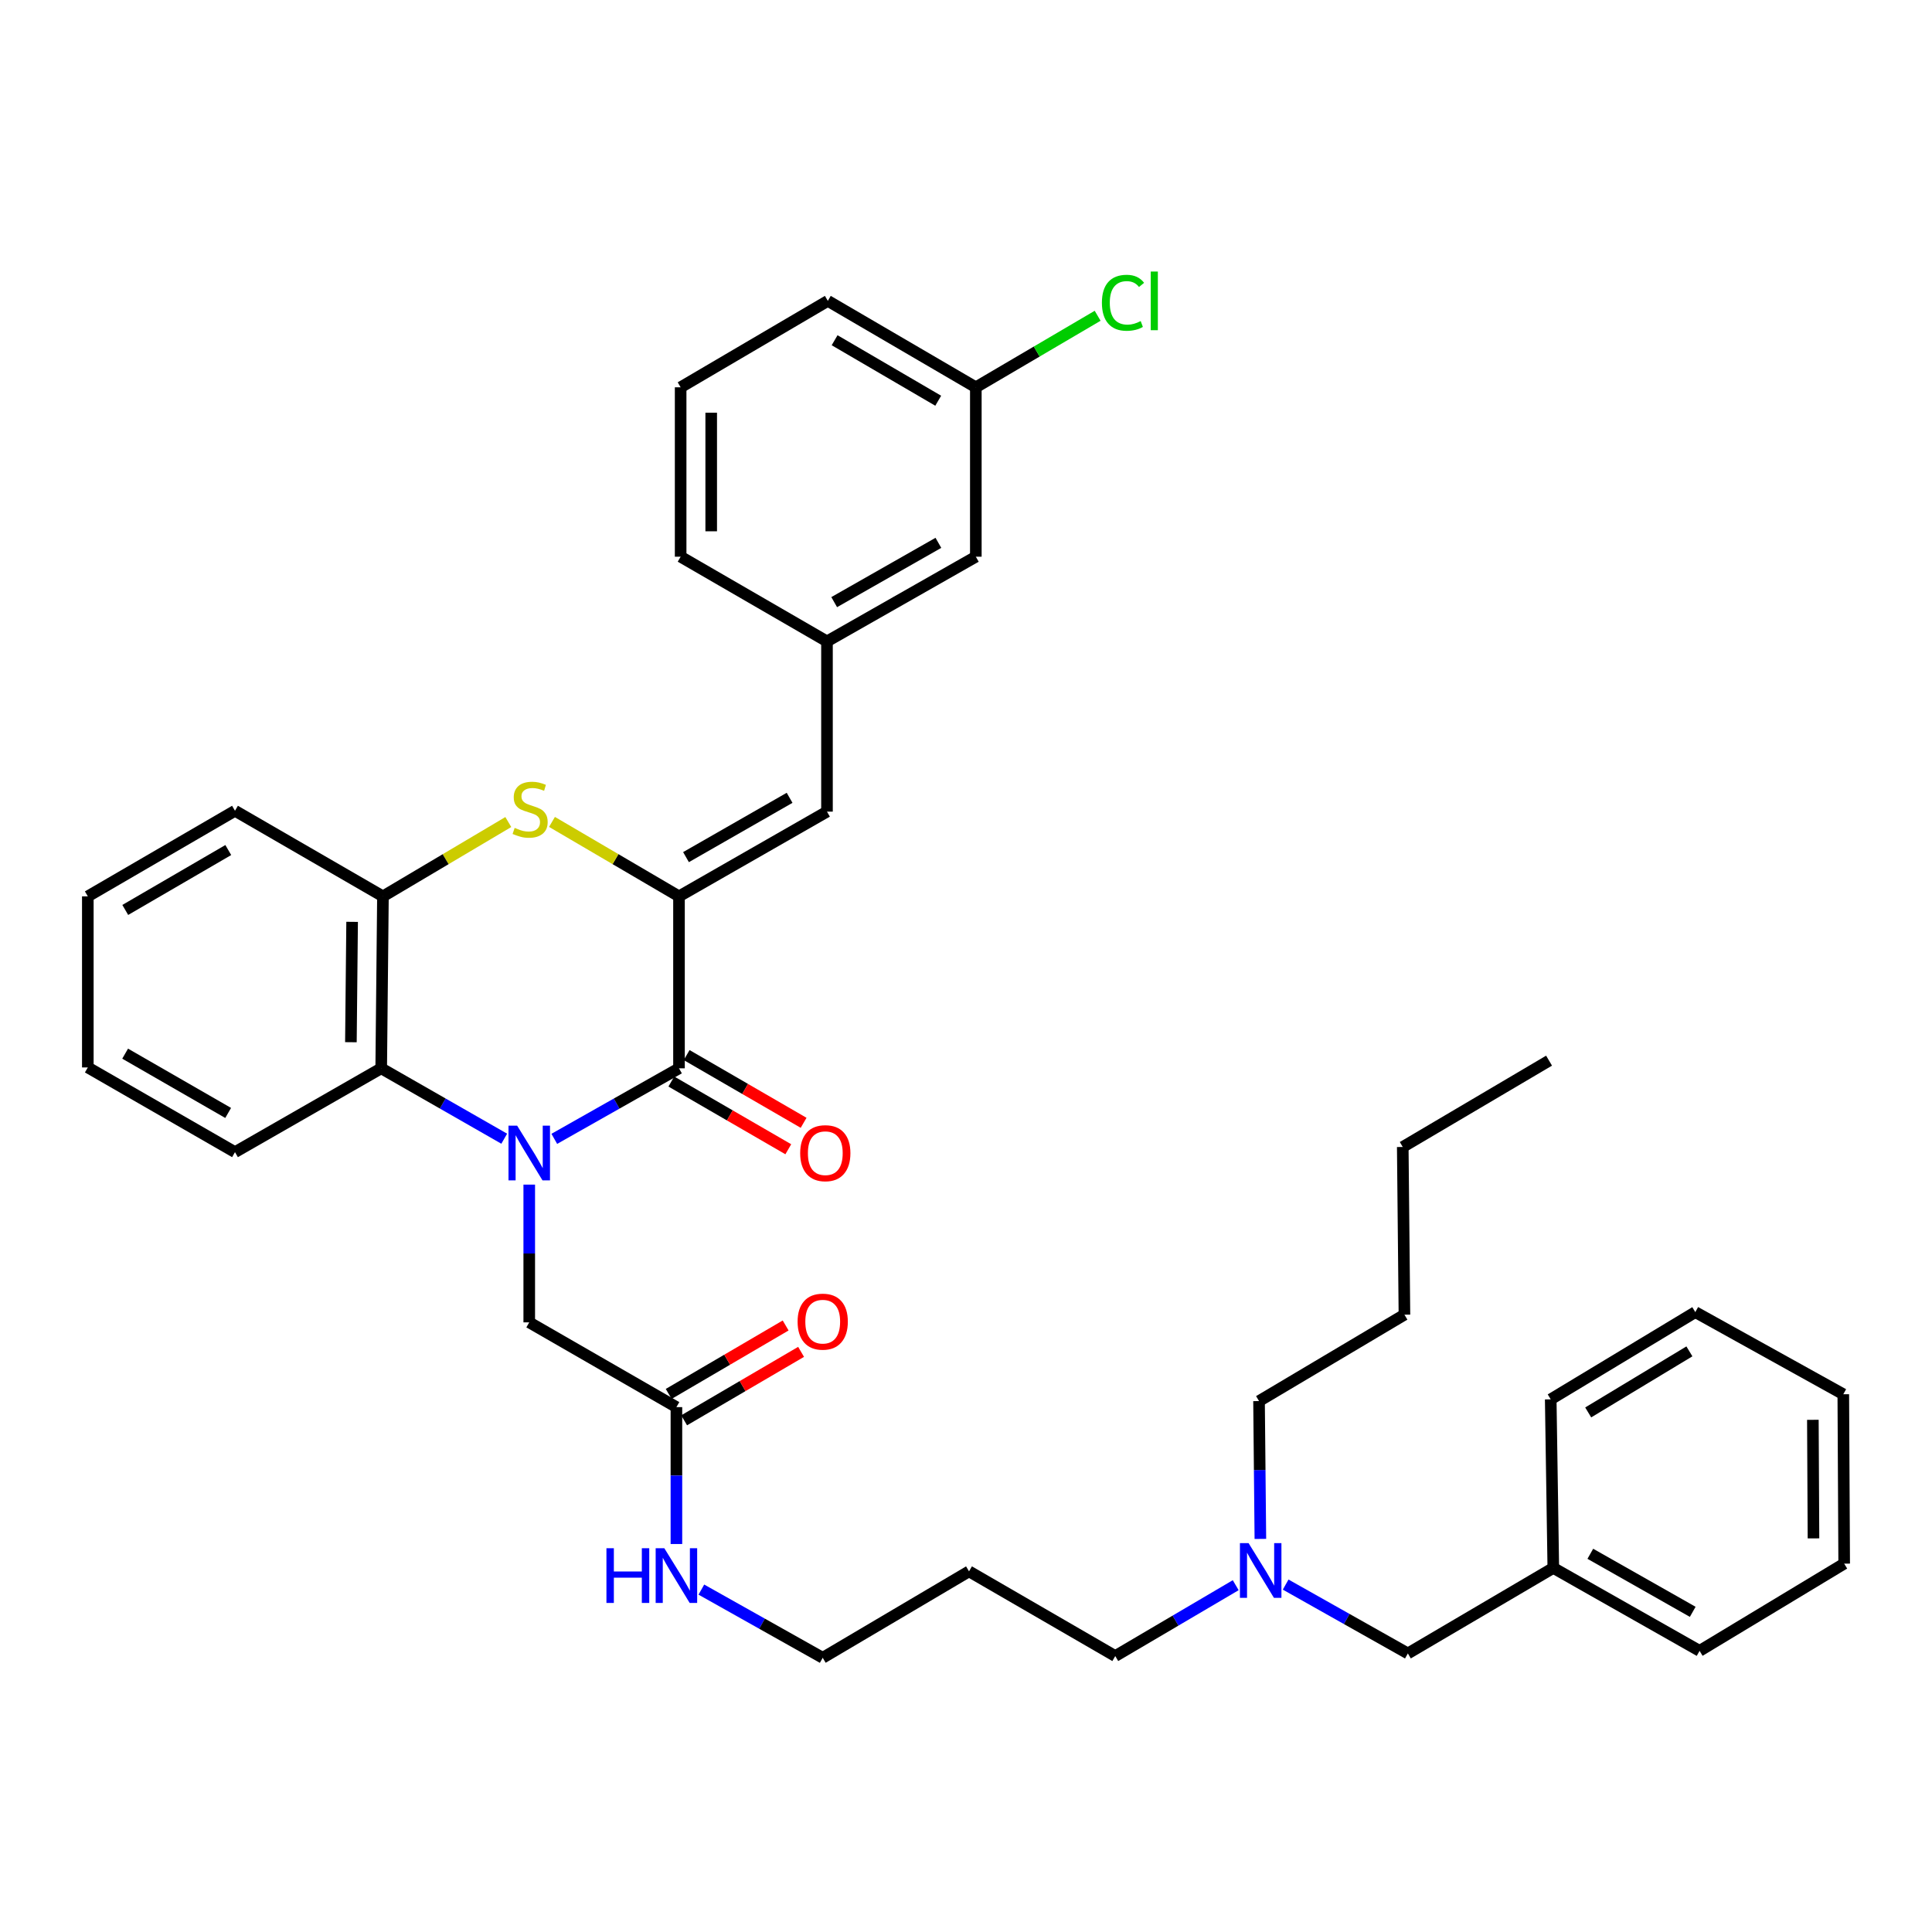 <?xml version='1.0' encoding='iso-8859-1'?>
<svg version='1.1' baseProfile='full'
              xmlns='http://www.w3.org/2000/svg'
                      xmlns:rdkit='http://www.rdkit.org/xml'
                      xmlns:xlink='http://www.w3.org/1999/xlink'
                  xml:space='preserve'
width='1000px' height='1000px' viewBox='0 0 1000 1000'>
<!-- END OF HEADER -->
<rect style='opacity:1.0;fill:#FFFFFF;stroke:none' width='1000' height='1000' x='0' y='0'> </rect>
<path class='bond-0' d='M 286.902,589.468 L 319.174,571.212' style='fill:none;fill-rule:evenodd;stroke:#0000FF;stroke-width:6px;stroke-linecap:butt;stroke-linejoin:miter;stroke-opacity:1' />
<path class='bond-0' d='M 319.174,571.212 L 351.447,552.955' style='fill:none;fill-rule:evenodd;stroke:#000000;stroke-width:6px;stroke-linecap:butt;stroke-linejoin:miter;stroke-opacity:1' />
<path class='bond-3' d='M 260.989,589.394 L 229.151,571.175' style='fill:none;fill-rule:evenodd;stroke:#0000FF;stroke-width:6px;stroke-linecap:butt;stroke-linejoin:miter;stroke-opacity:1' />
<path class='bond-3' d='M 229.151,571.175 L 197.312,552.955' style='fill:none;fill-rule:evenodd;stroke:#000000;stroke-width:6px;stroke-linecap:butt;stroke-linejoin:miter;stroke-opacity:1' />
<path class='bond-6' d='M 273.936,613.155 L 273.936,648.806' style='fill:none;fill-rule:evenodd;stroke:#0000FF;stroke-width:6px;stroke-linecap:butt;stroke-linejoin:miter;stroke-opacity:1' />
<path class='bond-6' d='M 273.936,648.806 L 273.936,684.457' style='fill:none;fill-rule:evenodd;stroke:#000000;stroke-width:6px;stroke-linecap:butt;stroke-linejoin:miter;stroke-opacity:1' />
<path class='bond-1' d='M 351.447,552.955 L 351.447,463.956' style='fill:none;fill-rule:evenodd;stroke:#000000;stroke-width:6px;stroke-linecap:butt;stroke-linejoin:miter;stroke-opacity:1' />
<path class='bond-8' d='M 347.483,559.8 L 377.753,577.328' style='fill:none;fill-rule:evenodd;stroke:#000000;stroke-width:6px;stroke-linecap:butt;stroke-linejoin:miter;stroke-opacity:1' />
<path class='bond-8' d='M 377.753,577.328 L 408.022,594.855' style='fill:none;fill-rule:evenodd;stroke:#FF0000;stroke-width:6px;stroke-linecap:butt;stroke-linejoin:miter;stroke-opacity:1' />
<path class='bond-8' d='M 355.411,546.109 L 385.68,563.637' style='fill:none;fill-rule:evenodd;stroke:#000000;stroke-width:6px;stroke-linecap:butt;stroke-linejoin:miter;stroke-opacity:1' />
<path class='bond-8' d='M 385.68,563.637 L 415.95,581.164' style='fill:none;fill-rule:evenodd;stroke:#FF0000;stroke-width:6px;stroke-linecap:butt;stroke-linejoin:miter;stroke-opacity:1' />
<path class='bond-5' d='M 351.447,463.956 L 428.044,420.099' style='fill:none;fill-rule:evenodd;stroke:#000000;stroke-width:6px;stroke-linecap:butt;stroke-linejoin:miter;stroke-opacity:1' />
<path class='bond-5' d='M 355.075,443.649 L 408.693,412.948' style='fill:none;fill-rule:evenodd;stroke:#000000;stroke-width:6px;stroke-linecap:butt;stroke-linejoin:miter;stroke-opacity:1' />
<path class='bond-37' d='M 351.447,463.956 L 318.576,444.689' style='fill:none;fill-rule:evenodd;stroke:#000000;stroke-width:6px;stroke-linecap:butt;stroke-linejoin:miter;stroke-opacity:1' />
<path class='bond-37' d='M 318.576,444.689 L 285.706,425.421' style='fill:none;fill-rule:evenodd;stroke:#CCCC00;stroke-width:6px;stroke-linecap:butt;stroke-linejoin:miter;stroke-opacity:1' />
<path class='bond-2' d='M 263.099,425.485 L 230.654,444.721' style='fill:none;fill-rule:evenodd;stroke:#CCCC00;stroke-width:6px;stroke-linecap:butt;stroke-linejoin:miter;stroke-opacity:1' />
<path class='bond-2' d='M 230.654,444.721 L 198.209,463.956' style='fill:none;fill-rule:evenodd;stroke:#000000;stroke-width:6px;stroke-linecap:butt;stroke-linejoin:miter;stroke-opacity:1' />
<path class='bond-4' d='M 197.312,552.955 L 198.209,463.956' style='fill:none;fill-rule:evenodd;stroke:#000000;stroke-width:6px;stroke-linecap:butt;stroke-linejoin:miter;stroke-opacity:1' />
<path class='bond-4' d='M 181.627,539.446 L 182.255,477.147' style='fill:none;fill-rule:evenodd;stroke:#000000;stroke-width:6px;stroke-linecap:butt;stroke-linejoin:miter;stroke-opacity:1' />
<path class='bond-18' d='M 197.312,552.955 L 121.63,596.347' style='fill:none;fill-rule:evenodd;stroke:#000000;stroke-width:6px;stroke-linecap:butt;stroke-linejoin:miter;stroke-opacity:1' />
<path class='bond-20' d='M 198.209,463.956 L 121.63,419.659' style='fill:none;fill-rule:evenodd;stroke:#000000;stroke-width:6px;stroke-linecap:butt;stroke-linejoin:miter;stroke-opacity:1' />
<path class='bond-9' d='M 428.044,420.099 L 428.044,331.988' style='fill:none;fill-rule:evenodd;stroke:#000000;stroke-width:6px;stroke-linecap:butt;stroke-linejoin:miter;stroke-opacity:1' />
<path class='bond-7' d='M 273.936,684.457 L 350.111,728.324' style='fill:none;fill-rule:evenodd;stroke:#000000;stroke-width:6px;stroke-linecap:butt;stroke-linejoin:miter;stroke-opacity:1' />
<path class='bond-10' d='M 354.107,735.15 L 384.373,717.435' style='fill:none;fill-rule:evenodd;stroke:#000000;stroke-width:6px;stroke-linecap:butt;stroke-linejoin:miter;stroke-opacity:1' />
<path class='bond-10' d='M 384.373,717.435 L 414.64,699.72' style='fill:none;fill-rule:evenodd;stroke:#FF0000;stroke-width:6px;stroke-linecap:butt;stroke-linejoin:miter;stroke-opacity:1' />
<path class='bond-10' d='M 346.115,721.497 L 376.382,703.782' style='fill:none;fill-rule:evenodd;stroke:#000000;stroke-width:6px;stroke-linecap:butt;stroke-linejoin:miter;stroke-opacity:1' />
<path class='bond-10' d='M 376.382,703.782 L 406.648,686.066' style='fill:none;fill-rule:evenodd;stroke:#FF0000;stroke-width:6px;stroke-linecap:butt;stroke-linejoin:miter;stroke-opacity:1' />
<path class='bond-11' d='M 350.111,728.324 L 350.111,763.752' style='fill:none;fill-rule:evenodd;stroke:#000000;stroke-width:6px;stroke-linecap:butt;stroke-linejoin:miter;stroke-opacity:1' />
<path class='bond-11' d='M 350.111,763.752 L 350.111,799.18' style='fill:none;fill-rule:evenodd;stroke:#0000FF;stroke-width:6px;stroke-linecap:butt;stroke-linejoin:miter;stroke-opacity:1' />
<path class='bond-13' d='M 428.044,331.988 L 505.089,288.148' style='fill:none;fill-rule:evenodd;stroke:#000000;stroke-width:6px;stroke-linecap:butt;stroke-linejoin:miter;stroke-opacity:1' />
<path class='bond-13' d='M 431.776,311.662 L 485.708,280.974' style='fill:none;fill-rule:evenodd;stroke:#000000;stroke-width:6px;stroke-linecap:butt;stroke-linejoin:miter;stroke-opacity:1' />
<path class='bond-24' d='M 428.044,331.988 L 352.299,288.148' style='fill:none;fill-rule:evenodd;stroke:#000000;stroke-width:6px;stroke-linecap:butt;stroke-linejoin:miter;stroke-opacity:1' />
<path class='bond-23' d='M 363.022,822.775 L 394.43,840.421' style='fill:none;fill-rule:evenodd;stroke:#0000FF;stroke-width:6px;stroke-linecap:butt;stroke-linejoin:miter;stroke-opacity:1' />
<path class='bond-23' d='M 394.43,840.421 L 425.838,858.068' style='fill:none;fill-rule:evenodd;stroke:#000000;stroke-width:6px;stroke-linecap:butt;stroke-linejoin:miter;stroke-opacity:1' />
<path class='bond-12' d='M 639.603,820.495 L 608.429,838.833' style='fill:none;fill-rule:evenodd;stroke:#0000FF;stroke-width:6px;stroke-linecap:butt;stroke-linejoin:miter;stroke-opacity:1' />
<path class='bond-12' d='M 608.429,838.833 L 577.256,857.172' style='fill:none;fill-rule:evenodd;stroke:#000000;stroke-width:6px;stroke-linecap:butt;stroke-linejoin:miter;stroke-opacity:1' />
<path class='bond-14' d='M 665.452,820.175 L 697.081,837.997' style='fill:none;fill-rule:evenodd;stroke:#0000FF;stroke-width:6px;stroke-linecap:butt;stroke-linejoin:miter;stroke-opacity:1' />
<path class='bond-14' d='M 697.081,837.997 L 728.71,855.818' style='fill:none;fill-rule:evenodd;stroke:#000000;stroke-width:6px;stroke-linecap:butt;stroke-linejoin:miter;stroke-opacity:1' />
<path class='bond-25' d='M 652.367,796.54 L 652.02,760.867' style='fill:none;fill-rule:evenodd;stroke:#0000FF;stroke-width:6px;stroke-linecap:butt;stroke-linejoin:miter;stroke-opacity:1' />
<path class='bond-25' d='M 652.02,760.867 L 651.673,725.195' style='fill:none;fill-rule:evenodd;stroke:#000000;stroke-width:6px;stroke-linecap:butt;stroke-linejoin:miter;stroke-opacity:1' />
<path class='bond-15' d='M 505.089,288.148 L 505.089,200.468' style='fill:none;fill-rule:evenodd;stroke:#000000;stroke-width:6px;stroke-linecap:butt;stroke-linejoin:miter;stroke-opacity:1' />
<path class='bond-17' d='M 728.71,855.818 L 803.988,811.556' style='fill:none;fill-rule:evenodd;stroke:#000000;stroke-width:6px;stroke-linecap:butt;stroke-linejoin:miter;stroke-opacity:1' />
<path class='bond-16' d='M 505.089,200.468 L 536.612,181.955' style='fill:none;fill-rule:evenodd;stroke:#000000;stroke-width:6px;stroke-linecap:butt;stroke-linejoin:miter;stroke-opacity:1' />
<path class='bond-16' d='M 536.612,181.955 L 568.135,163.442' style='fill:none;fill-rule:evenodd;stroke:#00CC00;stroke-width:6px;stroke-linecap:butt;stroke-linejoin:miter;stroke-opacity:1' />
<path class='bond-39' d='M 505.089,200.468 L 428.483,155.732' style='fill:none;fill-rule:evenodd;stroke:#000000;stroke-width:6px;stroke-linecap:butt;stroke-linejoin:miter;stroke-opacity:1' />
<path class='bond-39' d='M 485.62,207.419 L 431.996,176.104' style='fill:none;fill-rule:evenodd;stroke:#000000;stroke-width:6px;stroke-linecap:butt;stroke-linejoin:miter;stroke-opacity:1' />
<path class='bond-27' d='M 803.988,811.556 L 879.706,854.482' style='fill:none;fill-rule:evenodd;stroke:#000000;stroke-width:6px;stroke-linecap:butt;stroke-linejoin:miter;stroke-opacity:1' />
<path class='bond-27' d='M 823.148,804.233 L 876.151,834.281' style='fill:none;fill-rule:evenodd;stroke:#000000;stroke-width:6px;stroke-linecap:butt;stroke-linejoin:miter;stroke-opacity:1' />
<path class='bond-28' d='M 803.988,811.556 L 802.652,724.298' style='fill:none;fill-rule:evenodd;stroke:#000000;stroke-width:6px;stroke-linecap:butt;stroke-linejoin:miter;stroke-opacity:1' />
<path class='bond-31' d='M 121.63,596.347 L 45.455,552.507' style='fill:none;fill-rule:evenodd;stroke:#000000;stroke-width:6px;stroke-linecap:butt;stroke-linejoin:miter;stroke-opacity:1' />
<path class='bond-31' d='M 118.095,576.059 L 64.772,545.371' style='fill:none;fill-rule:evenodd;stroke:#000000;stroke-width:6px;stroke-linecap:butt;stroke-linejoin:miter;stroke-opacity:1' />
<path class='bond-19' d='M 501.564,813.332 L 425.838,858.068' style='fill:none;fill-rule:evenodd;stroke:#000000;stroke-width:6px;stroke-linecap:butt;stroke-linejoin:miter;stroke-opacity:1' />
<path class='bond-22' d='M 501.564,813.332 L 577.256,857.172' style='fill:none;fill-rule:evenodd;stroke:#000000;stroke-width:6px;stroke-linecap:butt;stroke-linejoin:miter;stroke-opacity:1' />
<path class='bond-38' d='M 121.63,419.659 L 45.455,463.956' style='fill:none;fill-rule:evenodd;stroke:#000000;stroke-width:6px;stroke-linecap:butt;stroke-linejoin:miter;stroke-opacity:1' />
<path class='bond-38' d='M 118.156,439.98 L 64.834,470.988' style='fill:none;fill-rule:evenodd;stroke:#000000;stroke-width:6px;stroke-linecap:butt;stroke-linejoin:miter;stroke-opacity:1' />
<path class='bond-21' d='M 352.299,200.468 L 352.299,288.148' style='fill:none;fill-rule:evenodd;stroke:#000000;stroke-width:6px;stroke-linecap:butt;stroke-linejoin:miter;stroke-opacity:1' />
<path class='bond-21' d='M 368.12,213.62 L 368.12,274.996' style='fill:none;fill-rule:evenodd;stroke:#000000;stroke-width:6px;stroke-linecap:butt;stroke-linejoin:miter;stroke-opacity:1' />
<path class='bond-26' d='M 352.299,200.468 L 428.483,155.732' style='fill:none;fill-rule:evenodd;stroke:#000000;stroke-width:6px;stroke-linecap:butt;stroke-linejoin:miter;stroke-opacity:1' />
<path class='bond-29' d='M 651.673,725.195 L 726.934,680.476' style='fill:none;fill-rule:evenodd;stroke:#000000;stroke-width:6px;stroke-linecap:butt;stroke-linejoin:miter;stroke-opacity:1' />
<path class='bond-35' d='M 879.706,854.482 L 954.545,809.333' style='fill:none;fill-rule:evenodd;stroke:#000000;stroke-width:6px;stroke-linecap:butt;stroke-linejoin:miter;stroke-opacity:1' />
<path class='bond-34' d='M 802.652,724.298 L 877.483,679.149' style='fill:none;fill-rule:evenodd;stroke:#000000;stroke-width:6px;stroke-linecap:butt;stroke-linejoin:miter;stroke-opacity:1' />
<path class='bond-34' d='M 822.05,731.071 L 874.431,699.467' style='fill:none;fill-rule:evenodd;stroke:#000000;stroke-width:6px;stroke-linecap:butt;stroke-linejoin:miter;stroke-opacity:1' />
<path class='bond-30' d='M 726.934,680.476 L 726.064,593.675' style='fill:none;fill-rule:evenodd;stroke:#000000;stroke-width:6px;stroke-linecap:butt;stroke-linejoin:miter;stroke-opacity:1' />
<path class='bond-33' d='M 726.064,593.675 L 801.791,548.991' style='fill:none;fill-rule:evenodd;stroke:#000000;stroke-width:6px;stroke-linecap:butt;stroke-linejoin:miter;stroke-opacity:1' />
<path class='bond-32' d='M 45.455,552.507 L 45.455,463.956' style='fill:none;fill-rule:evenodd;stroke:#000000;stroke-width:6px;stroke-linecap:butt;stroke-linejoin:miter;stroke-opacity:1' />
<path class='bond-36' d='M 877.483,679.149 L 954.088,721.661' style='fill:none;fill-rule:evenodd;stroke:#000000;stroke-width:6px;stroke-linecap:butt;stroke-linejoin:miter;stroke-opacity:1' />
<path class='bond-40' d='M 954.545,809.333 L 954.088,721.661' style='fill:none;fill-rule:evenodd;stroke:#000000;stroke-width:6px;stroke-linecap:butt;stroke-linejoin:miter;stroke-opacity:1' />
<path class='bond-40' d='M 938.657,796.264 L 938.337,734.895' style='fill:none;fill-rule:evenodd;stroke:#000000;stroke-width:6px;stroke-linecap:butt;stroke-linejoin:miter;stroke-opacity:1' />
<path  class='atom-0' d='M 267.676 582.644
L 276.956 597.644
Q 277.876 599.124, 279.356 601.804
Q 280.836 604.484, 280.916 604.644
L 280.916 582.644
L 284.676 582.644
L 284.676 610.964
L 280.796 610.964
L 270.836 594.564
Q 269.676 592.644, 268.436 590.444
Q 267.236 588.244, 266.876 587.564
L 266.876 610.964
L 263.196 610.964
L 263.196 582.644
L 267.676 582.644
' fill='#0000FF'/>
<path  class='atom-3' d='M 266.393 428.509
Q 266.713 428.629, 268.033 429.189
Q 269.353 429.749, 270.793 430.109
Q 272.273 430.429, 273.713 430.429
Q 276.393 430.429, 277.953 429.149
Q 279.513 427.829, 279.513 425.549
Q 279.513 423.989, 278.713 423.029
Q 277.953 422.069, 276.753 421.549
Q 275.553 421.029, 273.553 420.429
Q 271.033 419.669, 269.513 418.949
Q 268.033 418.229, 266.953 416.709
Q 265.913 415.189, 265.913 412.629
Q 265.913 409.069, 268.313 406.869
Q 270.753 404.669, 275.553 404.669
Q 278.833 404.669, 282.553 406.229
L 281.633 409.309
Q 278.233 407.909, 275.673 407.909
Q 272.913 407.909, 271.393 409.069
Q 269.873 410.189, 269.913 412.149
Q 269.913 413.669, 270.673 414.589
Q 271.473 415.509, 272.593 416.029
Q 273.753 416.549, 275.673 417.149
Q 278.233 417.949, 279.753 418.749
Q 281.273 419.549, 282.353 421.189
Q 283.473 422.789, 283.473 425.549
Q 283.473 429.469, 280.833 431.589
Q 278.233 433.669, 273.873 433.669
Q 271.353 433.669, 269.433 433.109
Q 267.553 432.589, 265.313 431.669
L 266.393 428.509
' fill='#CCCC00'/>
<path  class='atom-9' d='M 414.174 596.884
Q 414.174 590.084, 417.534 586.284
Q 420.894 582.484, 427.174 582.484
Q 433.454 582.484, 436.814 586.284
Q 440.174 590.084, 440.174 596.884
Q 440.174 603.764, 436.774 607.684
Q 433.374 611.564, 427.174 611.564
Q 420.934 611.564, 417.534 607.684
Q 414.174 603.804, 414.174 596.884
M 427.174 608.364
Q 431.494 608.364, 433.814 605.484
Q 436.174 602.564, 436.174 596.884
Q 436.174 591.324, 433.814 588.524
Q 431.494 585.684, 427.174 585.684
Q 422.854 585.684, 420.494 588.484
Q 418.174 591.284, 418.174 596.884
Q 418.174 602.604, 420.494 605.484
Q 422.854 608.364, 427.174 608.364
' fill='#FF0000'/>
<path  class='atom-11' d='M 412.838 684.08
Q 412.838 677.28, 416.198 673.48
Q 419.558 669.68, 425.838 669.68
Q 432.118 669.68, 435.478 673.48
Q 438.838 677.28, 438.838 684.08
Q 438.838 690.96, 435.438 694.88
Q 432.038 698.76, 425.838 698.76
Q 419.598 698.76, 416.198 694.88
Q 412.838 691, 412.838 684.08
M 425.838 695.56
Q 430.158 695.56, 432.478 692.68
Q 434.838 689.76, 434.838 684.08
Q 434.838 678.52, 432.478 675.72
Q 430.158 672.88, 425.838 672.88
Q 421.518 672.88, 419.158 675.68
Q 416.838 678.48, 416.838 684.08
Q 416.838 689.8, 419.158 692.68
Q 421.518 695.56, 425.838 695.56
' fill='#FF0000'/>
<path  class='atom-12' d='M 313.891 801.36
L 317.731 801.36
L 317.731 813.4
L 332.211 813.4
L 332.211 801.36
L 336.051 801.36
L 336.051 829.68
L 332.211 829.68
L 332.211 816.6
L 317.731 816.6
L 317.731 829.68
L 313.891 829.68
L 313.891 801.36
' fill='#0000FF'/>
<path  class='atom-12' d='M 343.851 801.36
L 353.131 816.36
Q 354.051 817.84, 355.531 820.52
Q 357.011 823.2, 357.091 823.36
L 357.091 801.36
L 360.851 801.36
L 360.851 829.68
L 356.971 829.68
L 347.011 813.28
Q 345.851 811.36, 344.611 809.16
Q 343.411 806.96, 343.051 806.28
L 343.051 829.68
L 339.371 829.68
L 339.371 801.36
L 343.851 801.36
' fill='#0000FF'/>
<path  class='atom-13' d='M 646.266 798.732
L 655.546 813.732
Q 656.466 815.212, 657.946 817.892
Q 659.426 820.572, 659.506 820.732
L 659.506 798.732
L 663.266 798.732
L 663.266 827.052
L 659.386 827.052
L 649.426 810.652
Q 648.266 808.732, 647.026 806.532
Q 645.826 804.332, 645.466 803.652
L 645.466 827.052
L 641.786 827.052
L 641.786 798.732
L 646.266 798.732
' fill='#0000FF'/>
<path  class='atom-17' d='M 570.344 156.712
Q 570.344 149.672, 573.624 145.992
Q 576.944 142.272, 583.224 142.272
Q 589.064 142.272, 592.184 146.392
L 589.544 148.552
Q 587.264 145.552, 583.224 145.552
Q 578.944 145.552, 576.664 148.432
Q 574.424 151.272, 574.424 156.712
Q 574.424 162.312, 576.744 165.192
Q 579.104 168.072, 583.664 168.072
Q 586.784 168.072, 590.424 166.192
L 591.544 169.192
Q 590.064 170.152, 587.824 170.712
Q 585.584 171.272, 583.104 171.272
Q 576.944 171.272, 573.624 167.512
Q 570.344 163.752, 570.344 156.712
' fill='#00CC00'/>
<path  class='atom-17' d='M 595.624 140.552
L 599.304 140.552
L 599.304 170.912
L 595.624 170.912
L 595.624 140.552
' fill='#00CC00'/>
</svg>
